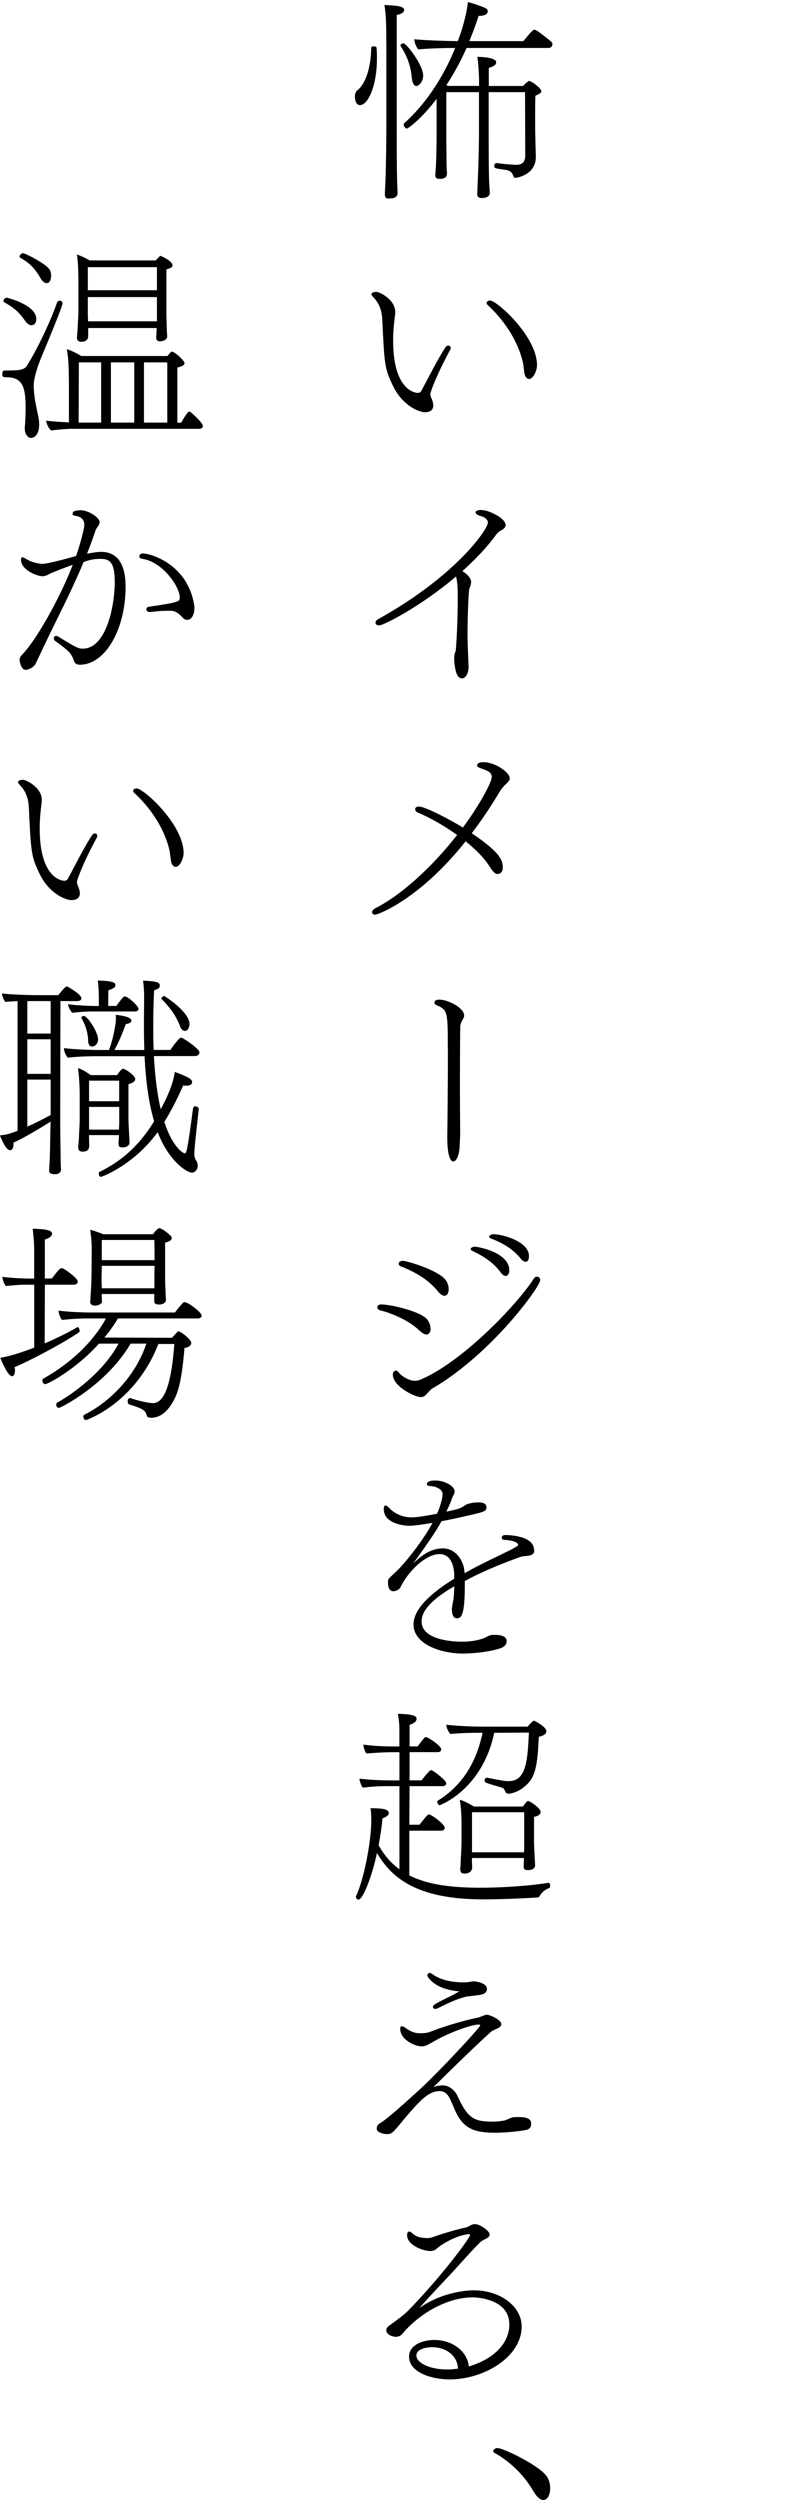 <?xml version="1.0" encoding="UTF-8"?>
<svg id="_レイヤー_1" data-name=" レイヤー 1" xmlns="http://www.w3.org/2000/svg" viewBox="0 0 136.83 424.27">
  <path d="M60.25,16.39c0-.47.14-.83.43-1.08,1.4-1.08,2.3-3.89,2.34-7.2,0-.18.22-.25.4-.25.25,0,.5.11.5.22.07.65.07,1.3.07,1.91,0,4.5-1.48,7.85-2.88,7.85-.86,0-.86-1.37-.86-1.44h0ZM65.58,7.36c0-3.28-.04-4.75-.32-6.52.83.07,1.76.07,2.45.22.65.14.9.36.9.61,0,.11-.04.68-1.26.86v18.9c0,7.13.04,8.89.11,10.33,0,.4.04.61.04,1.04,0,.58-.61.86-1.01.86-.18,0-.36.04-.54.04-.54,0-.61-.4-.61-.65v-.11s0-.61.07-1.51c.14-2.92.18-8.96.18-10.01V7.36h0ZM68.03,7.83s-.04-.07-.04-.11c0-.22.25-.36.5-.36.54,0,3.35,3.71,3.35,5.47,0,.94-.61,1.58-.94,1.73-.07.04-.14.04-.18.04-.4,0-.68-.4-.79-1.22-.18-2.09-.72-3.71-1.91-5.54h.01ZM89.12,15.64h-6.16v7.49c0,5,.04,6.26.07,7.38,0,.36.11,1.84.11,2.27,0,.65-.79.83-1.33.83-.11,0-.22,0-.36-.04-.25-.07-.43-.22-.43-.58v-.11s.04-.97.07-1.8c.14-2.81.22-6.98.22-7.95v-7.49h-5.54v8.24c0,.36.04,3.1.04,4.1,0,.32.04,1.08.07,1.3v.11c0,.5-.18.97-1.22.97-.58,0-.76-.22-.76-.61v-.22c.04-.5.11-1.26.11-1.48.04-.43.11-3.78.11-4.21v-7.06c-2.77,3.64-4.9,5.04-5.04,5.04-.29,0-.54-.4-.54-.68,0-.07,0-.14.07-.22,3.31-2.92,6.48-7.38,8.67-12.78-1.8,0-4.61.07-6.26.25-.4-.5-.65-1.08-.68-1.73,1.33.14,4.43.29,7.38.32,1.01-2.63,1.66-5.51,1.69-6.62,1.12.25,2.45.76,2.92.97.32.14.47.32.47.58,0,.43-.4.79-1.55.79-.47,1.48-1.01,2.92-1.58,4.28h9.18c1.15-1.4,1.62-1.94,1.87-1.94.47,0,2.92,2.09,2.92,2.09.11.11.14.25.14.4,0,.29-.22.61-.68.61h-13.89c-1.04,2.34-2.2,4.43-3.42,6.3.07.04.18.11.25.14h5.29v-1.04s-.07-2.52-.29-3.89c.11,0,3.2,0,3.2.94,0,.58-1.04.86-1.26.94v3.06h5.83c.25-.32.54-.54.86-.79.04-.04.11-.07.18-.07h.07l.11.07c.54.22,1.87,1.19,1.87,1.73,0,.19-.34.43-1.01.72-.04,1.01-.04,2.45-.04,3.96,0,1.12,0,2.23.04,3.31,0,1.12.07,2.12.07,2.92v.22c0,3.06-3.31,3.53-3.46,3.53s-.29-.11-.36-.32c-.22-.68-.65-.94-1.3-1.04-1.84-.25-1.94-.29-1.94-.65,0-.25.14-.5.4-.5h.04c1.04.14,2.7.29,3.28.29,1.12,0,1.55-.54,1.55-1.66l-.04-10.65v-.02Z"/>
  <path d="M72.13,69.96c-1.04,0-3.78-1.15-5.36-4.36-1.48-3.02-1.51-3.71-1.87-11.27-.07-1.48-.4-2.74-1.58-3.96-.18-.18-.25-.32-.25-.43,0-.4.79-.4.83-.4.54,0,3.2,1.3,3.2,3.42,0,.5-.11,1.01-.14,1.37-.14,1.19-.22,2.34-.22,3.46,0,8.75,4,8.89,4.18,8.89.32,0,.5-.14.65-.43,1.04-1.91,2.84-5.54,4.14-7.42.07-.11.22-.18.4-.18.04,0,.4,0,.4.4,0,.11-.04.22-.07.29-2.38,4.39-3.38,7.2-3.38,7.52,0,.43.22.76.36,1.19.07.22.14.5.14.76,0,.22-.04,1.15-1.4,1.15h-.03ZM89.16,63.77c-.22-.4-.22-1.55-.4-2.3-.68-2.95-2.56-6.55-5.98-9.72-.14-.11-.18-.25-.18-.32,0-.25.29-.43.58-.43,1.19,0,7.99,6.12,7.99,10.98,0,.86-.61,2.34-1.37,2.34-.22,0-.43-.14-.65-.54h.01Z"/>
  <path d="M77.71,101.68c0-2.02-.07-2.84-.22-3.56-.04-.11-.04-.18-.07-.29-5.76,4.93-12.24,8.31-13.07,8.31-.4,0-.61-.22-.61-.47,0-.18.11-.4.43-.58,13.03-7.2,18.65-15.19,18.65-16.41,0-.32-.18-.65-.76-.94-.29-.14-.61-.18-.9-.32-.25-.11-.43-.29-.43-.47,0-.04,0-.4.97-.4,1.26,0,4.14,1.4,4.14,2.56,0,.4-.32.68-.9.97-.18.07-.61.5-.68.61-1.51,2.12-3.56,4.25-5.76,6.23,1.3.86,1.48,1.48,1.48,1.87,0,.32-.11.68-.29,1.08-.14.32-.32,4.57-.32,8.06,0,.86.14,4.32.18,5.11v.18c0,.97-.47,1.91-1.12,1.91-.86,0-1.19-1.33-1.33-3.06,0-.22,0-.72.07-1.01.04-.29.22-.54.22-.83.18-2.23.32-5.9.32-8.57v.02Z"/>
  <path d="M63.71,155.24c-.36,0-.54-.18-.54-.43,0-.22.18-.47.5-.65,4.46-2.23,9.72-7.06,13.93-12.45-2.23-1.62-4.72-2.99-6.69-3.82-.32-.14-.43-.36-.43-.54,0-.43.47-.47.65-.47,1.01,0,5.18,2.16,7.45,3.56,2.77-3.71,4.9-7.67,4.9-8.57v-.14c-.18-1.26-2.48-1.19-2.48-1.8s.94-.58,1.08-.58c1.98,0,4.46,1.73,4.46,2.74,0,.4-.36.72-.83,1.15-.4.4-.72.83-1.01,1.33-1.33,2.23-2.88,4.57-4.61,6.84,4.82,3.28,5.26,4.54,5.26,5.8,0,1.08-.72,1.12-.9,1.12-.4,0-.76-.36-1.4-1.37-.9-1.4-2.34-2.84-4-4.18-7.88,9.93-14.94,12.45-15.33,12.45h0Z"/>
  <path d="M76.02,178.07c0-6.34,0-6.7-1.94-7.49-.22-.11-.32-.25-.32-.43,0-.47.58-.5.79-.5,1.55,0,4.25,1.4,4.25,2.7,0,.18,0,.29-.43,1.01-.07.14-.14.36-.22.65-.04.32-.07,5.47-.07,10.33,0,3.42.04,6.73.04,8.06,0,.9-.11,2.16-.11,2.38-.07,1.37-.58,2.34-1.04,2.34-.22,0-1.04-.18-1.04-4.14.04-2.56.11-9.9.11-14.9h-.02Z"/>
  <path d="M71.23,225.84c-2.09-2.05-5.47-3.17-6.7-3.46-.25-.07-.47-.25-.47-.5,0-.29.25-.5.58-.5h.07c1.66,0,6.77,1.19,7.85,2.59.36.5.54,1.08.54,1.55,0,.76-.47.97-.68.97-.32,0-.72-.22-1.19-.65ZM72.99,235.99c-.18.18-.36.36-.5.54-.25.29-.58.58-1.08.58-.9,0-4.72-1.76-4.72-3.85,0-.36.22-.65.5-.65.18,0,.36.11.58.4.36.47,1.55,1.33,2.74,1.33.22,0,.43-.04.65-.11,6.95-2.77,16.45-12.56,19.47-17.24.14-.22.32-.32.54-.32.29,0,.54.22.54.58,0,1.12-8.21,12.45-18.18,18.32-.22.11-.4.25-.54.43h0ZM74.33,219.15c-1.91-2.41-4.86-3.67-6.23-4.21-.29-.11-.43-.29-.43-.47,0-.25.29-.5.72-.5.58,0,6.41,1.66,7.42,3.49.25.43.36.94.36,1.37,0,.47-.18,1.08-.72,1.08-.29,0-.68-.22-1.12-.76ZM85.02,215.98c-1.4-1.94-3.31-2.95-4.86-3.71-.18-.07-.25-.18-.25-.29,0-.22.36-.4.68-.4.54,0,5.87.97,5.87,4,0,.65-.29.97-.61.97-.22,0-.5-.14-.83-.58h0ZM88.4,213.6c-1.51-1.87-3.49-2.81-5.08-3.42-.18-.07-.29-.18-.29-.29,0-.22.4-.43.72-.43,1.51,0,6.05,1.22,6.05,3.71,0,.94-.47.97-.58.97-.22,0-.5-.14-.83-.54h.01Z"/>
  <path d="M77.1,267.03c-.11-1.69-.76-3.28-2.48-3.28-2.41,0-5.44,3.06-6.66,5.69-.22.36-.76.61-1.19.61-.29,0-.9-.11-.9-1.55,0-.14,0-.32.07-.47.22-.36,1.12-1.08,1.84-1.84.36-.36,3.53-3.85,5.65-7.74-1.69.29-3.24.5-4,.5-.22,0-4.28-.14-4.28-2.84,0-.4.11-.61.29-.61.14,0,.36.14.61.4,1.04,1.12,2.52,1.62,3.82,1.62.68,0,2.05-.18,4.32-.61.43-.94.94-2.52.94-3.28,0-.47-.18-.79-.9-1.15-.47-.25-.94-.22-1.48-.32-.18-.04-.29-.18-.29-.32,0-.04,0-.58,1.44-.58,1.58,0,3.28.94,3.28,1.84,0,.14-.04.32-.11.5-.07.11-.25.4-.47,1.08-.25.65-.54,1.26-.83,1.87,2.34-.5,2.45-.58,3.28-1.15.54-.29,1.48-.43,2.16-.43.4,0,1.37.04,1.37.83,0,.65-.14.76-3.56,1.51-1.08.25-2.56.58-4.07.86-.58,1.08-1.44,2.52-4.82,7.2,1.87-1.87,3.46-2.59,5.04-2.59,2.12,0,3.31,1.87,3.6,3.35.04.25.07.54.11.86,2.7-1.55,5.51-2.81,7.96-4.03,1.08-.61,1.12-.65,1.12-.76,0-.61-1.69-.86-2.38-.86-.22,0-.4-.18-.4-.36,0-.32.22-.47.68-.47,1.04.04,4.82.22,4.82,2.63v.07c0,.54-.43.72-.86.79-.47.11-.97.07-1.44.22-3.78,1.33-7.27,2.88-9.47,4.1v.61c0,5.33-.61,5.72-1.37,5.72-.83,0-.83-1.37-.83-1.58,0-.11,0-.25.29-1.73.07-.76.11-1.44.11-2.12-2.99,1.73-5.54,3.78-5.54,5.94,0,3.38,5.98,3.46,6.84,3.46,2.02,0,3.42-.43,4-.72.32-.14.61-.36.94-.4.22-.04.47-.04.72-.04.97,0,1.94.25,1.94,1.04,0,.47-.18.97-1.26,1.3-2.77.83-5.94.83-6.16.83-3.82,0-8.39-1.62-8.39-4.93,0-2.74,3.17-5.47,6.91-7.77v-.9h-.01Z"/>
  <path d="M93.15,319.55c.11,0,.22.18.25.4,0,.22-.04.47-.22.5-.43.14-1.19.61-1.55,1.33-.07.18-.29.25-.43.25-2.05.14-6.33.32-9.07.32-10.44,0-15.3-2.99-18.14-7.88-.86,4.14-2.41,7.92-3.13,7.92-.25,0-.43-.22-.43-.47,0-.04,0-.11.04-.18,1.48-3.24,2.56-9.61,2.56-12.78v-.14c0-.36,0-.72-.04-1.04,0-.29-.04-.61-.11-.9,2.05,0,3.13.14,3.13.86,0,.29-.4.61-1.08.86-.07.94-.29,2.63-.65,4.54.94,1.76,2.16,3.1,3.53,4.1v-14.11h-1.73c-1.69,0-2.63.04-4.46.25-.22-.04-.54-1.04-.61-1.51,1.48.14,2.74.29,6.01.29h.79v-4.79h-1.19c-1.19,0-3.17.11-4.36.22-.25-.04-.54-1.04-.58-1.51,1.84.25,3.49.32,5.83.32h.29v-2.56c0-.9,0-1.44-.25-2.99,2.56.07,3.17.36,3.17.86,0,.36-.32.76-1.19,1.01v3.67h1.37c.4-.54.76-1.04,1.19-1.51.07-.07.14-.07.25-.07.32,0,2.56,1.48,2.56,2.05,0,.25-.14.5-.58.5h-4.79v4.79h2.05c.32-.47,1.37-1.73,1.55-1.73.07,0,.14,0,.22.04.5.25,2.41,1.69,2.41,2.2,0,.22-.18.47-.61.47h-5.62l-.04,6.55h1.73c.07-.07,1.3-1.76,1.58-1.76.43,0,2.7,1.66,2.7,2.3,0,.25-.18.47-.68.47h-5.33v7.59c3.06,1.55,6.98,2.09,12.09,2.09,2.95,0,7.63-.22,11.52-.83h.05ZM83.9,294.06c-2.02,9.72-9.25,12.31-9.25,12.31-.22,0-.43-.4-.43-.61,0-.07.04-.11.07-.14,4.21-2.59,6.59-6.55,7.63-11.55-1.62,0-3.92.04-5.47.22-.32-.4-.68-1.04-.68-1.58,1.55.18,4,.32,6.08.32h7.74c.29-.43.94-1.01,1.04-1.01.07,0,.11,0,.14.04l.07.04c1.8.97,1.91,1.51,1.91,1.73,0,.4-.43.76-1.26.9-.11,1.04-.11,2.56-.32,3.96-.18,1.48-.58,2.88-1.33,3.74-1.58,1.84-3.28,1.98-3.53,1.98s-.4-.11-.47-.25c-.18-.29-.22-.65-.58-.76-.94-.29-1.8-.5-2.7-.83-.18-.07-.29-.22-.29-.4,0-.25.14-.47.36-.47h.07c2.92.58,3.13.58,3.67.58,2.99,0,3.2-3.6,3.42-8.24l-5.9.04v-.02ZM80.12,315.34v.68c0,.18.04.79.04.94,0,.18-.11,1.01-1.3,1.01-.43,0-.72-.14-.72-.68v-.22s.07-.61.07-1.26c.07-1.3.14-2.3.14-3.28v-3.02c0-1.4-.07-2.56-.29-4.07.79.22,1.69.72,2.38,1.15h8.35c.18-.29.4-.58.65-.83.07-.07.14-.11.25-.11.22,0,2.09,1.19,2.09,1.87,0,.29-.22.65-1.12.83v4.46c0,.4.11,2.23.11,2.59.04.4.07,1.08.07,1.19,0,.14-.04.79-1.26.79-.61,0-.68-.25-.68-.65,0-.11.04-.94.04-1.4h-8.82,0ZM88.98,307.56h-8.85v6.8h8.82c.04-.36.04-.76.04-1.04v-5.76h-.01Z"/>
  <path d="M87.18,359.33c.29-.04.58-.04.9-.04,1.87,0,2.09.61,2.09,1.15,0,.4-.14.9-.86,1.04-1.19.22-3.31.47-5.29.47-3.1,0-4.9-.54-6.23-2.74-.47-.76-.97-2.12-1.26-2.7-.43-1.01-.97-1.62-1.87-1.62-1.91,0-3.31,1.51-6.12,4.82-1.91,2.34-2.02,2.48-2.92,2.48-.11,0-1.55-.14-1.66-.83v-.14c0-.4.22-.68.47-.83,1.37-.76,5.4-4.5,6.08-5.11,2.88-2.45,11.01-11.16,11.01-11.55,0-.11-.11-.14-.25-.14-1.19,0-5.08,1.33-8.03,3.1-.68.4-1.12.61-1.66.61-1.15,0-3.64-1.15-3.64-2.99,0-.32.11-.43.29-.43s.47.18.72.36c1.15.83,1.94.83,2.52.83s1.15-.07,1.69-.29c1.87-.76,5.36-1.84,8.06-2.38.14-.04.58-.22.68-.25.25-.07.4-.22.76-.22.47,0,2.45.83,2.45,1.62,0,.32-.36.61-.86.79-.25.11-.83.36-1.01.58-2.45,2.23-6.44,6.08-9.68,9.32.47-.25,1.19-.32,1.66-.32,1.01,0,1.94.83,2.34,1.58,1.87,4.1,2.88,4.57,6.19,4.57.68,0,1.26-.07,1.98-.22.36-.11,1.19-.54,1.44-.54v.02ZM72.56,335.25c0-.11.04-.22.14-.32.07-.07.14-.11.25-.11.14,0,.29.11.47.22,1.44,1.08,3.53,1.4,5.4,1.4.68,0,.83-.11,1.51-.18h.07c.36,0,2.27.25,2.27,1.3,0,.4-.25.79-1.01.97-.5.11-2.16.25-2.66.36-.83.22-1.55.47-2.41.86-.86.36-1.66.79-2.3,1.08-.14.07-.29.11-.4.11-.22,0-.4-.14-.4-.32,0-.14.14-.36.4-.5,1.04-.65,2.7-1.33,4.1-2.16-4.21-.32-5.44-2.45-5.44-2.7h.01Z"/>
  <path d="M86.46,394.46c0-4.54-6.12-4.57-6.19-4.57-4.54,0-9.36,2.99-11.99,6.23-.29.36-.76.47-1.15.47-.25,0-1.55-.25-1.55-1.12,0-.29.18-.54.47-.76.54-.4,2.41-1.73,3.13-2.45,5.65-5.76,10.62-12.45,10.62-12.96,0-.07-.04-.14-.22-.14-.07,0-.76.11-.86.14-1.44.32-3.64,1.44-4.68,2.41-.32.25-.65.32-1.01.32-1.12,0-3.92-.94-3.92-2.7,0-.4.14-.61.36-.61.14,0,.29.07.47.25.68.61,1.4.86,2.59.86.32,0,.61-.04.9-.14,1.84-.68,4.39-1.4,5.8-1.69.14-.04.36-.18.58-.29.32-.18.54-.25.83-.25.86,0,2.48,1.19,2.48,1.73,0,.43-.18.54-1.12,1.01-.36.18-.54.25-5.29,5.54-1.84,1.94-3.96,4.18-5.54,5.98,4.25-3.02,8.89-3.02,9.25-3.02,4.64,0,8.14,2.81,8.14,6.12,0,5.18-6.37,9-12.24,9-2.74,0-6.88-1.04-6.88-3.89,0-1.94,2.3-2.81,4.32-2.81,2.81,0,5.54,1.73,5.83,4.5,4.64-1.4,6.88-4.21,6.88-7.16h-.01ZM73.39,398.35c-1.19,0-2.7.36-2.7,1.4,0,1.3,2.34,2.38,5.15,2.38h.36c.54,0,1.01-.07,1.55-.14-.11-2.38-2.23-3.64-4.36-3.64h0Z"/>
  <path d="M90.56,422.8c-1.69-2.88-4-5.04-6.66-6.55-.14-.07-.18-.14-.18-.25,0-.25.36-.54.72-.54,1.01,0,7.34,3.06,8.46,4.93.36.58.5,1.26.5,1.87,0,1.3-.54,2.02-1.15,2.02-.5,0-1.08-.43-1.69-1.48h0Z"/>
  <path d="M4.21,72.7v-.25c.07-.61.14-1.98.14-3.31,0-3.42-.54-5.11-3.2-5.11-.65,0-.76-.07-.76-.61,0-.29.11-.54.36-.54h.04c2.45,0,3.28-.04,3.78-.83,1.15-1.73,3.67-6.59,5.08-10.62.11-.29.29-.4.5-.4.25,0,.47.18.47.43,0,.32-.72,2.27-3.53,9-.97,2.27-1.37,4.1-1.37,4.93,0,1.8.43,3.6.79,5.33.07.36.14.79.14,1.3,0,2.2-1.22,2.3-1.37,2.3-.61,0-1.08-.72-1.08-1.62h0ZM6.16,54.16c0,.83-.5,1.04-.83,1.04s-.68-.22-1.04-.72c-1.08-1.55-1.98-2.3-3.56-3.17-.11-.07-.14-.14-.14-.25,0-.25.29-.54.58-.54,0,0,5,1.19,5,3.64h-.01ZM6.84,47.14c-.97-1.66-1.84-2.52-3.38-3.38-.11-.07-.14-.14-.14-.25,0-.22.32-.54.61-.54.32,0,4.1,1.87,4.57,2.92.14.32.18.61.18.94,0,.07,0,1.22-.76,1.22-.32,0-.72-.25-1.08-.9h0ZM12.45,72.77c-1.15,0-2.63.14-3.78.29-.47-.43-.72-1.08-.86-1.66,1.26.14,2.59.22,3.89.29v-6.7c-.04-1.94,0-3.85-.36-5.72.79.22,1.69.68,2.45,1.15h14.65c.18-.25.4-.54.61-.68.07-.04.11-.07.18-.07h.04l.04.04s.07,0,.11.04c.65.29,1.91,1.55,1.91,1.87,0,.43-.68.61-1.22.76v9.36h.65c.18-.32.36-.61.54-.94.22-.29.4-.58.58-.83.07-.07.14-.11.25-.11.07,0,.14.04.22.07,0,0,2.09,1.76,2.09,2.38,0,.25-.18.47-.72.47H12.45ZM26.6,55.67h-11.63v1.37c0,.65-.47.97-1.19.97-.36,0-.72-.18-.72-.72v-.14s.07-.58.11-1.22c.04-1.26.14-2.2.14-3.13v-5.36c0-1.4-.07-2.99-.25-4.25.65.22,1.51.61,2.16,1.01h11.23l.07-.11.68-.68c.07,0,.11.04.18.07.72.29,1.91.97,1.91,1.58,0,.25-.29.47-1.04.65v7.78c0,.43.07,2.16.07,2.52,0,.4.07.97.07,1.08,0,.32-.32.83-1.22.83-.47,0-.65-.22-.65-.61,0-.14.07-1.19.07-1.55v-.09ZM17.17,61.5h-3.78l-.04,10.22h3.82v-10.22ZM26.64,45.34h-11.73v3.92h11.73v-3.92ZM26.64,53.98v-3.56h-11.73v3.1c0,.14.04.54.04,1.01h11.7v-.54h-.01ZM22.79,61.5h-3.96v10.22h3.96v-10.22ZM28.4,71.72v-10.11l-.07-.11h-3.89v10.22s3.96,0,3.96,0Z"/>
  <path d="M8.71,97.25c-.9.47-1.08.54-1.55.54-.83,0-3.6-1.04-3.6-2.81,0-.29.11-.4.25-.4s.36.11.58.25c.58.4,1.87.86,2.88.86.9,0,5.04-1.15,5.65-1.33.54-1.55,1.4-4.57,1.4-5.29,0-.97-.72-1.48-1.69-1.55-.18-.04-.32-.18-.32-.32,0-.07.04-.14.07-.22.07-.18.32-.29.65-.32.22-.04.4-.07.58-.07,1.51,0,3.31,1.3,3.31,2.02,0,.18-.07.36-.18.54-.07.11-.14.25-.25.36-.18.29-.29.54-.32.65-.43,1.3-.9,2.56-1.4,3.82.86-.18,1.73-.32,2.41-.32,2.27,0,4.14,1.44,4.14,5.9,0,7.38-3.53,13.25-7.74,13.25-.47,0-.86-.14-1.04-.68-.11-.32-.22-.61-.4-.9-.14-.29-.47-.83-2.81-2.48-.14-.11-.18-.25-.18-.43,0-.22.14-.4.36-.4.11,0,.22.04.36.11,3.28,2.02,3.49,2.05,4.21,2.05,3.85,0,5.4-6.98,5.4-11.34,0-3.6-1.04-3.89-2.52-3.89-.83,0-1.66.11-2.77.54-2.16,5.22-4.72,9.97-7.06,14.97-.22.5-.83,1.69-1.04,2.2-.36.76-1.33,1.12-1.69,1.12-.14,0-.36-.04-.43-.11-.43-.36-.65-1.26-.65-1.55,0-.25.14-.61.32-.79,2.38-2.38,6.41-9.43,8.71-15.37-1.08.36-3.17,1.19-3.64,1.4h0ZM31.03,104.84c-.65-.72-1.26-1.19-2.09-1.19-1.33,0-2.27.07-3.42.22h-.07c-.4,0-.61-.22-.61-.47,0-.18.14-.4.5-.43,5.04-.76,5.18-.86,5.18-1.55,0-1.91-3.02-6.16-6.44-6.59-.29-.04-.43-.22-.43-.4,0-.25.22-.5.61-.5,1.3,0,7.78,1.84,8.75,9.07v.18c0,1.01-.43,2.02-1.22,2.02-.25,0-.54-.11-.76-.36h0Z"/>
  <path d="M12.13,152.76c-1.04,0-3.78-1.15-5.36-4.36-1.48-3.02-1.51-3.71-1.87-11.27-.07-1.48-.4-2.74-1.58-3.96-.18-.18-.25-.32-.25-.43,0-.4.79-.4.83-.4.54,0,3.2,1.3,3.2,3.42,0,.5-.11,1.01-.14,1.37-.14,1.19-.22,2.34-.22,3.46,0,8.75,4,8.89,4.18,8.89.32,0,.5-.14.65-.43,1.04-1.91,2.84-5.54,4.14-7.42.07-.11.22-.18.4-.18.04,0,.4,0,.4.4,0,.11-.04.22-.07.29-2.38,4.39-3.38,7.2-3.38,7.52,0,.43.22.76.36,1.19.07.22.14.5.14.76,0,.22-.04,1.15-1.4,1.15h-.03ZM29.16,146.57c-.22-.4-.22-1.55-.4-2.3-.68-2.95-2.56-6.55-5.98-9.72-.14-.11-.18-.25-.18-.32,0-.25.29-.43.58-.43,1.19,0,7.99,6.12,7.99,10.98,0,.86-.61,2.34-1.37,2.34-.22,0-.43-.14-.65-.54h.01Z"/>
  <path d="M2.99,169.9c-.76.04-1.51.07-2.05.14-.32-.29-.58-.97-.61-1.44,1.26.18,4.43.29,6.19.29h3.38c.07-.07,1.12-1.48,1.44-1.48.14,0,2.48,1.33,2.48,2.02,0,.29-.32.47-.68.47h-2.88l-.04,20.45c0,2.3.07,4.82.07,5.94,0,1.22.07,2.2.07,2.2,0,.5-.47.79-.94.79-1.01,0-1.08-.29-1.08-.65v-.11c.04-.43.07-1.12.11-1.91.07-1.73.07-4.32.14-6.26-2.05,1.3-4.86,2.95-6.3,3.56v.22c0,.83-.32,1.08-.54,1.08-.29,0-.86-.22-1.76-2.52,1.15-.11,1.73-.32,1.8-.36.36-.11.76-.25,1.19-.43v-21.99h.01ZM8.6,169.9h-3.96v5.51h3.96v-5.51ZM8.6,176.38h-3.96v5.87h3.96v-5.87ZM8.6,183.22h-3.96v7.99c1.33-.61,2.74-1.3,3.96-1.98v-6.01h0ZM26.13,179.26c.18,3.46.58,6.52,1.15,9,1.55-2.84,2.27-5.08,2.38-6.34,2.74.97,2.95,1.4,2.95,1.69,0,.14,0,.65-1.01.65-.14,0-.32,0-.5-.04-1.04,2.34-2.09,4.39-3.2,6.19,1.33,4.14,3.13,5.33,3.49,5.33.22,0,.43-.29,1.37-7.59.04-.29.22-.4.4-.4.25,0,.58.22.58.43v.04c-.22,2.16-.58,5.11-.68,6.48-.04.47-.07.83-.07,1.12,0,.47.07.79.36,1.22.11.18.22.5.22.79,0,.9-.76,1.19-.9,1.19-1.15,0-4.18-2.3-5.9-6.88-4.18,5.72-9.57,7.59-9.61,7.59-.4,0-.4-.61-.4-.61,0-.11.04-.18.11-.22,4.21-2.05,7.02-4.9,9.29-8.6-1.01-3.42-1.44-7.34-1.62-11.05h-7.59c-1.58,0-3.74.04-5.44.25-.32-.32-.65-1.08-.65-1.55v-.07c1.84.22,4,.32,6.62.32h1.01c.68-1.58,1.19-4.54,1.19-5.18,0-.22,0-.47-.04-.79.61.07,2.66.29,2.66.97,0,.4-.5.54-.94.61-.47,1.26-1.22,3.17-1.94,4.39h5.08c-.04-1.44-.07-2.84-.07-4.18,0-1.8.04-3.42.04-4.79,0-.97-.07-1.94-.18-2.81,2.05.11,2.84.22,2.84.86,0,.29-.14.54-.97.79-.11,2.12-.14,4.18-.14,6.12,0,1.37,0,2.74.07,4h2.84c.07-.14,1.44-2.09,1.8-2.09s3.13,1.91,3.13,2.48c0,.29-.22.65-.79.65h-6.91l-.03.03ZM15.41,171.66c-1.08,0-2.05.11-3.13.22-.4-.36-.61-.94-.76-1.44,1.69.18,3.2.29,4.86.29h.4v-1.26c0-.94-.04-2.02-.18-3.06,2.84.07,2.99.43,2.99.79,0,.32-.25.58-1.19.86l-.04,2.66h1.4c.36-.54.76-1.04,1.19-1.51.07-.07.14-.11.22-.11.58,0,2.34,1.66,2.34,2.09,0,.25-.14.47-.61.47,0,0-7.49,0-7.49,0ZM15.12,192.65v.86c0,.18.04.83.04.97-.04.36-.11.97-1.12.97-.47,0-.76-.18-.76-.72v-.18s.07-.61.11-1.26c.04-1.3.14-2.3.14-3.31v-4.14c0-1.44-.11-3.31-.29-4.57.79.25,1.48.72,2.16,1.19h4.5l.14-.25c.22-.29.4-.54.61-.72.07-.07.14-.11.22-.11.4,0,2.09,1.15,2.09,1.76,0,.29-.25.61-1.15.86v6.05c0,.43.11,2.23.11,2.59.04.4.07,1.08.07,1.19,0,.68-.61.9-1.19.9-.61,0-.68-.25-.68-.65,0-.14.07-.94.07-1.44h-5.08.01ZM14.97,176.63c-.07-1.69-.61-2.92-1.12-3.82,0-.04-.04-.07-.04-.07,0-.18.22-.32.43-.32.58,0,2.41,2.7,2.41,4,0,.79-.61,1.19-1.01,1.19s-.65-.29-.68-.97h0ZM20.23,183.4h-5.11v3.49h5.11v-3.49ZM20.23,187.86h-5.11v3.85h5.08c0-.36.04-.79.04-1.12v-2.74h-.01ZM30.6,174.25c-.79-2.16-2.16-3.67-3.17-4.72-.04-.04-.04-.07-.04-.07,0-.18.32-.43.5-.43,0,0,4.28,2.63,4.28,4.79,0,.5-.32,1.15-.76,1.15-.29,0-.68-.32-.83-.72h.02Z"/>
  <path d="M5.8,218.03h-1.66c-.47,0-1.22.04-3.13.22-.32-.29-.58-1.12-.61-1.55,1.91.22,3.64.29,4.68.29h.72v-5.04c0-.94-.11-2.12-.25-3.42,3.06.07,3.28.47,3.28.86,0,.32-.32.72-1.22.97v6.62h1.19c.58-.76,1.33-1.76,1.62-1.76.07,0,.14.04.22.04.47.18,2.56,1.66,2.56,2.23,0,.25-.18.54-.65.54h-4.93l-.04,9.97c1.91-.83,3.85-1.76,5.51-2.74.04,0,.04-.04.07-.04.18,0,.36.36.36.65,0,.11-.04.18-.11.25-2.99,2.02-8.64,4.97-10.94,5.9.07.25.07.47.07.65,0,.47-.22.9-.47.9-.72,0-1.76-2.45-2.02-3.13,1.37-.25,2.81-.61,5.76-1.73v-10.69h-.01ZM26.89,228.07c-3.89,10.04-12.13,12.92-12.27,12.92-.43,0-.47-.47-.47-.58,0-.14.04-.25.18-.32,4.14-2.05,8.67-6.44,10.51-12.06h-2.66c-4.21,7.13-11.95,10.91-12.17,10.91-.18,0-.32-.11-.4-.29-.04-.11-.07-.22-.07-.29,0-.14.07-.25.18-.32,3.6-2.02,8.24-5.87,10.4-10.01h-3.31c-3.92,4.36-8.67,6.88-9.14,6.88-.29,0-.47-.32-.47-.61,0-.14.04-.25.14-.32,3.6-2.02,7.96-5.36,10.65-10.22h-3.56c-.5,0-1.98.04-3.89.25-.32-.29-.58-1.12-.61-1.58,1.94.25,4.39.32,5.44.32h14.33c.14-.22.79-1.04,1.4-1.69.07-.07.14-.07.25-.07.61,0,2.88,1.76,2.88,2.27,0,.25-.18.5-.65.5h-13.57c-.65,1.12-1.4,2.2-2.3,3.24l11.48.04c.18-.18.61-.68.9-.97.07-.11.14-.14.18-.14.07,0,.14.04.22.07.97.5,1.98,1.51,1.98,1.91,0,.36-.36.76-1.15.86-.22,2.63-.58,6.01-1.4,7.99-.58,1.37-1.91,3.85-4.25,3.85-.54,0-.68-.14-.76-.4-.25-.94-.76-1.15-2.99-1.87-.18-.07-.25-.29-.25-.5,0-.25.14-.58.4-.58.07,0,.11.04.14.04.94.32,2.88.83,3.78.83,2.09,0,3.17-3.92,3.6-10.04h-2.7v-.02ZM26.17,219.61h-8.89v.5c0,.14,0,.65.04.76,0,.43-.65.68-1.15.72-.43,0-.86-.14-.86-.65v-.07c.04-.29.22-3.13.22-4.21,0,0,.04-3.78.04-4.21,0-.76,0-1.15-.04-1.62,0-.43-.07-.97-.22-2.12.68.18,1.58.47,2.2.76h8.46c.58-.83.97-1.04,1.12-1.04.04,0,.07,0,.11.04l.11.04c.43.18,1.22.76,1.55,1.12.14.11.29.29.29.47,0,.29-.25.58-1.12.79v5.69c0,.86,0,1.3.07,2.48,0,.22.04,1.3.07,1.48v.07c0,.47-.5.79-1.19.79-.4,0-.79-.14-.79-.5v-1.26l-.02-.03ZM26.2,217.24s0-1.01.04-2.41h-8.96l-.04,2.66c0,.18.04.65.04,1.15h8.93v-1.4h-.01ZM17.28,210.44v3.42h8.96c0-1.08,0-2.3-.04-3.42h-8.93.01Z"/>
</svg>